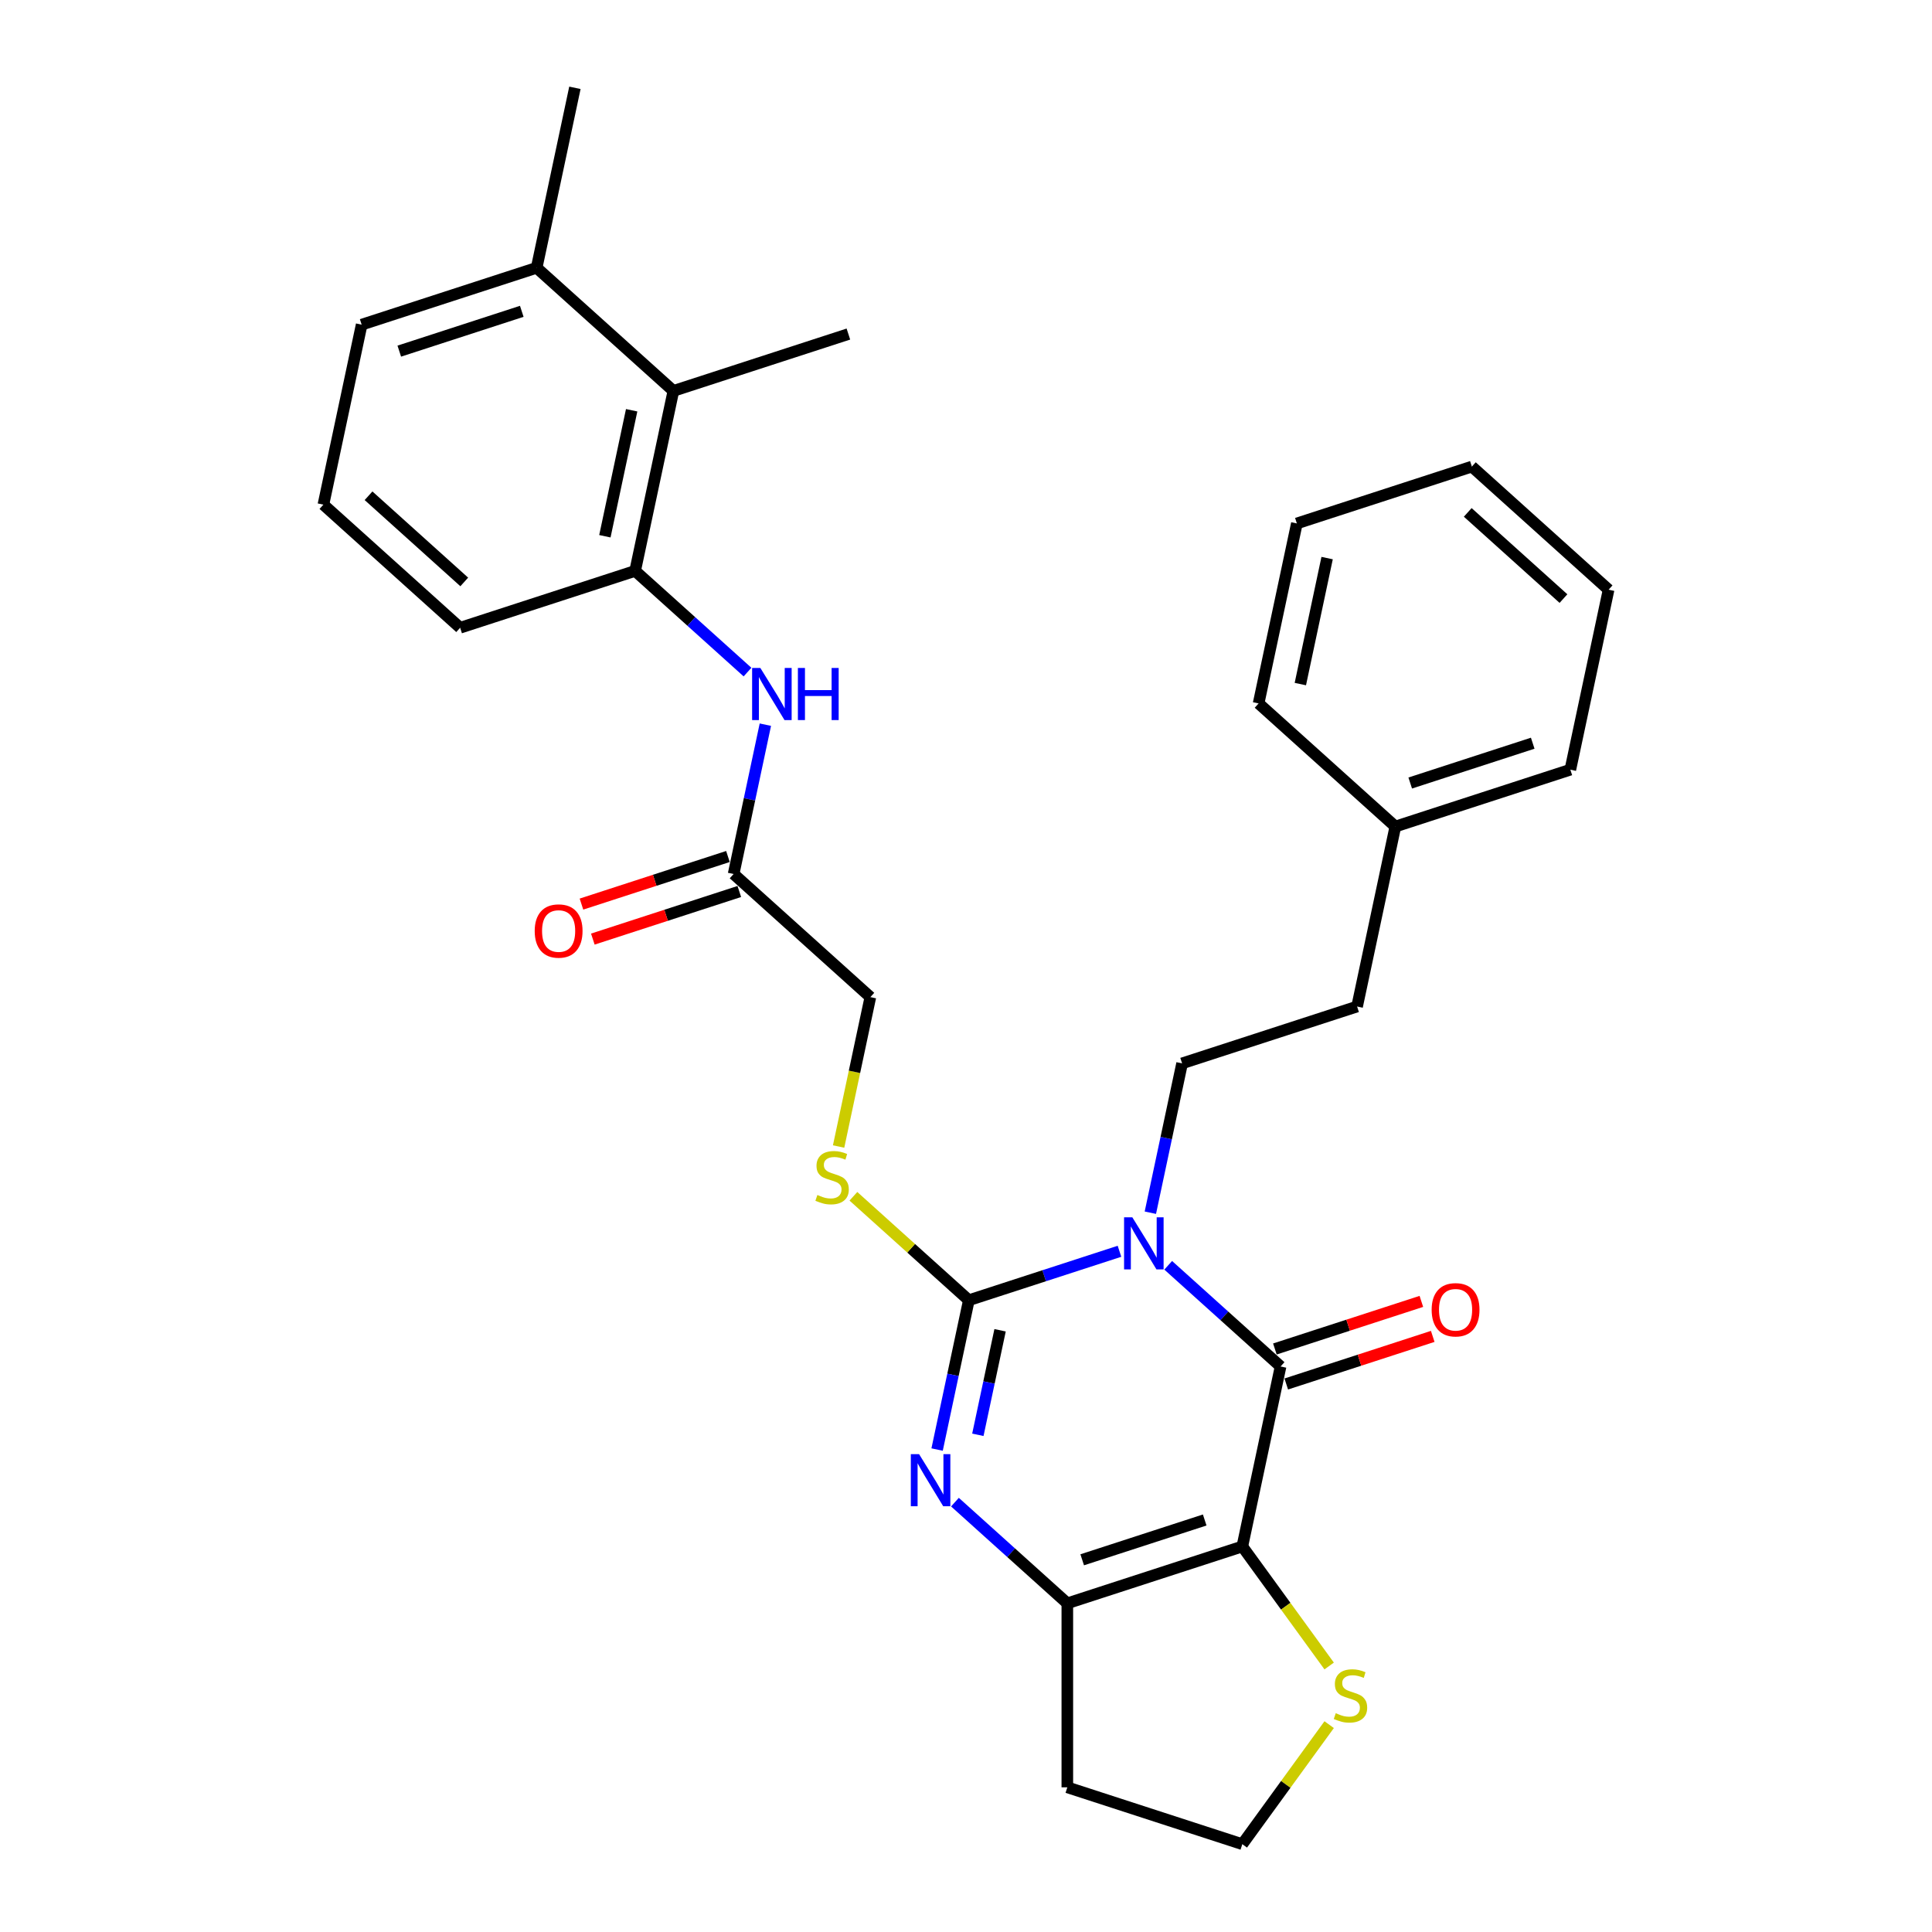 <?xml version='1.0' encoding='iso-8859-1'?>
<svg version='1.1' baseProfile='full'
              xmlns='http://www.w3.org/2000/svg'
                      xmlns:rdkit='http://www.rdkit.org/xml'
                      xmlns:xlink='http://www.w3.org/1999/xlink'
                  xml:space='preserve'
width='1000px' height='1000px' viewBox='0 0 1000 1000'>
<!-- END OF HEADER -->
<rect style='opacity:1.0;fill:#FFFFFF;stroke:none' width='1000' height='1000' x='0' y='0'> </rect>
<path class='bond-0' d='M 579.439,647.659 L 540.456,660.326' style='fill:none;fill-rule:evenodd;stroke:#0000FF;stroke-width:6px;stroke-linecap:butt;stroke-linejoin:miter;stroke-opacity:1' />
<path class='bond-0' d='M 540.456,660.326 L 501.472,672.992' style='fill:none;fill-rule:evenodd;stroke:#000000;stroke-width:6px;stroke-linecap:butt;stroke-linejoin:miter;stroke-opacity:1' />
<path class='bond-2' d='M 604.659,654.916 L 633.742,681.102' style='fill:none;fill-rule:evenodd;stroke:#0000FF;stroke-width:6px;stroke-linecap:butt;stroke-linejoin:miter;stroke-opacity:1' />
<path class='bond-2' d='M 633.742,681.102 L 662.825,707.289' style='fill:none;fill-rule:evenodd;stroke:#000000;stroke-width:6px;stroke-linecap:butt;stroke-linejoin:miter;stroke-opacity:1' />
<path class='bond-5' d='M 595.422,627.695 L 603.636,589.05' style='fill:none;fill-rule:evenodd;stroke:#0000FF;stroke-width:6px;stroke-linecap:butt;stroke-linejoin:miter;stroke-opacity:1' />
<path class='bond-5' d='M 603.636,589.05 L 611.85,550.404' style='fill:none;fill-rule:evenodd;stroke:#000000;stroke-width:6px;stroke-linecap:butt;stroke-linejoin:miter;stroke-opacity:1' />
<path class='bond-3' d='M 501.472,672.992 L 493.257,711.637' style='fill:none;fill-rule:evenodd;stroke:#000000;stroke-width:6px;stroke-linecap:butt;stroke-linejoin:miter;stroke-opacity:1' />
<path class='bond-3' d='M 493.257,711.637 L 485.043,750.283' style='fill:none;fill-rule:evenodd;stroke:#0000FF;stroke-width:6px;stroke-linecap:butt;stroke-linejoin:miter;stroke-opacity:1' />
<path class='bond-3' d='M 517.639,688.546 L 511.889,715.598' style='fill:none;fill-rule:evenodd;stroke:#000000;stroke-width:6px;stroke-linecap:butt;stroke-linejoin:miter;stroke-opacity:1' />
<path class='bond-3' d='M 511.889,715.598 L 506.139,742.649' style='fill:none;fill-rule:evenodd;stroke:#0000FF;stroke-width:6px;stroke-linecap:butt;stroke-linejoin:miter;stroke-opacity:1' />
<path class='bond-7' d='M 501.472,672.992 L 471.598,646.094' style='fill:none;fill-rule:evenodd;stroke:#000000;stroke-width:6px;stroke-linecap:butt;stroke-linejoin:miter;stroke-opacity:1' />
<path class='bond-7' d='M 471.598,646.094 L 441.724,619.195' style='fill:none;fill-rule:evenodd;stroke:#CCCC00;stroke-width:6px;stroke-linecap:butt;stroke-linejoin:miter;stroke-opacity:1' />
<path class='bond-1' d='M 643.024,800.446 L 662.825,707.289' style='fill:none;fill-rule:evenodd;stroke:#000000;stroke-width:6px;stroke-linecap:butt;stroke-linejoin:miter;stroke-opacity:1' />
<path class='bond-4' d='M 643.024,800.446 L 552.447,829.877' style='fill:none;fill-rule:evenodd;stroke:#000000;stroke-width:6px;stroke-linecap:butt;stroke-linejoin:miter;stroke-opacity:1' />
<path class='bond-4' d='M 623.551,786.745 L 560.147,807.347' style='fill:none;fill-rule:evenodd;stroke:#000000;stroke-width:6px;stroke-linecap:butt;stroke-linejoin:miter;stroke-opacity:1' />
<path class='bond-6' d='M 643.024,800.446 L 665.499,831.381' style='fill:none;fill-rule:evenodd;stroke:#000000;stroke-width:6px;stroke-linecap:butt;stroke-linejoin:miter;stroke-opacity:1' />
<path class='bond-6' d='M 665.499,831.381 L 687.975,862.316' style='fill:none;fill-rule:evenodd;stroke:#CCCC00;stroke-width:6px;stroke-linecap:butt;stroke-linejoin:miter;stroke-opacity:1' />
<path class='bond-12' d='M 665.768,716.347 L 703.676,704.03' style='fill:none;fill-rule:evenodd;stroke:#000000;stroke-width:6px;stroke-linecap:butt;stroke-linejoin:miter;stroke-opacity:1' />
<path class='bond-12' d='M 703.676,704.03 L 741.583,691.713' style='fill:none;fill-rule:evenodd;stroke:#FF0000;stroke-width:6px;stroke-linecap:butt;stroke-linejoin:miter;stroke-opacity:1' />
<path class='bond-12' d='M 659.882,698.231 L 697.79,685.914' style='fill:none;fill-rule:evenodd;stroke:#000000;stroke-width:6px;stroke-linecap:butt;stroke-linejoin:miter;stroke-opacity:1' />
<path class='bond-12' d='M 697.79,685.914 L 735.697,673.597' style='fill:none;fill-rule:evenodd;stroke:#FF0000;stroke-width:6px;stroke-linecap:butt;stroke-linejoin:miter;stroke-opacity:1' />
<path class='bond-30' d='M 494.28,777.503 L 523.363,803.69' style='fill:none;fill-rule:evenodd;stroke:#0000FF;stroke-width:6px;stroke-linecap:butt;stroke-linejoin:miter;stroke-opacity:1' />
<path class='bond-30' d='M 523.363,803.69 L 552.447,829.877' style='fill:none;fill-rule:evenodd;stroke:#000000;stroke-width:6px;stroke-linecap:butt;stroke-linejoin:miter;stroke-opacity:1' />
<path class='bond-13' d='M 552.447,829.877 L 552.447,925.115' style='fill:none;fill-rule:evenodd;stroke:#000000;stroke-width:6px;stroke-linecap:butt;stroke-linejoin:miter;stroke-opacity:1' />
<path class='bond-18' d='M 611.85,550.404 L 702.428,520.974' style='fill:none;fill-rule:evenodd;stroke:#000000;stroke-width:6px;stroke-linecap:butt;stroke-linejoin:miter;stroke-opacity:1' />
<path class='bond-17' d='M 687.975,892.675 L 665.499,923.61' style='fill:none;fill-rule:evenodd;stroke:#CCCC00;stroke-width:6px;stroke-linecap:butt;stroke-linejoin:miter;stroke-opacity:1' />
<path class='bond-17' d='M 665.499,923.61 L 643.024,954.545' style='fill:none;fill-rule:evenodd;stroke:#000000;stroke-width:6px;stroke-linecap:butt;stroke-linejoin:miter;stroke-opacity:1' />
<path class='bond-16' d='M 434.06,593.436 L 442.279,554.772' style='fill:none;fill-rule:evenodd;stroke:#CCCC00;stroke-width:6px;stroke-linecap:butt;stroke-linejoin:miter;stroke-opacity:1' />
<path class='bond-16' d='M 442.279,554.772 L 450.497,516.108' style='fill:none;fill-rule:evenodd;stroke:#000000;stroke-width:6px;stroke-linecap:butt;stroke-linejoin:miter;stroke-opacity:1' />
<path class='bond-8' d='M 328.746,295.496 L 357.829,321.683' style='fill:none;fill-rule:evenodd;stroke:#000000;stroke-width:6px;stroke-linecap:butt;stroke-linejoin:miter;stroke-opacity:1' />
<path class='bond-8' d='M 357.829,321.683 L 386.913,347.87' style='fill:none;fill-rule:evenodd;stroke:#0000FF;stroke-width:6px;stroke-linecap:butt;stroke-linejoin:miter;stroke-opacity:1' />
<path class='bond-10' d='M 328.746,295.496 L 348.547,202.339' style='fill:none;fill-rule:evenodd;stroke:#000000;stroke-width:6px;stroke-linecap:butt;stroke-linejoin:miter;stroke-opacity:1' />
<path class='bond-10' d='M 313.085,277.562 L 326.946,212.352' style='fill:none;fill-rule:evenodd;stroke:#000000;stroke-width:6px;stroke-linecap:butt;stroke-linejoin:miter;stroke-opacity:1' />
<path class='bond-20' d='M 328.746,295.496 L 238.169,324.927' style='fill:none;fill-rule:evenodd;stroke:#000000;stroke-width:6px;stroke-linecap:butt;stroke-linejoin:miter;stroke-opacity:1' />
<path class='bond-9' d='M 396.15,375.09 L 387.935,413.735' style='fill:none;fill-rule:evenodd;stroke:#0000FF;stroke-width:6px;stroke-linecap:butt;stroke-linejoin:miter;stroke-opacity:1' />
<path class='bond-9' d='M 387.935,413.735 L 379.721,452.381' style='fill:none;fill-rule:evenodd;stroke:#000000;stroke-width:6px;stroke-linecap:butt;stroke-linejoin:miter;stroke-opacity:1' />
<path class='bond-15' d='M 348.547,202.339 L 277.771,138.612' style='fill:none;fill-rule:evenodd;stroke:#000000;stroke-width:6px;stroke-linecap:butt;stroke-linejoin:miter;stroke-opacity:1' />
<path class='bond-22' d='M 348.547,202.339 L 439.125,172.909' style='fill:none;fill-rule:evenodd;stroke:#000000;stroke-width:6px;stroke-linecap:butt;stroke-linejoin:miter;stroke-opacity:1' />
<path class='bond-11' d='M 379.721,452.381 L 450.497,516.108' style='fill:none;fill-rule:evenodd;stroke:#000000;stroke-width:6px;stroke-linecap:butt;stroke-linejoin:miter;stroke-opacity:1' />
<path class='bond-14' d='M 376.778,443.323 L 338.87,455.64' style='fill:none;fill-rule:evenodd;stroke:#000000;stroke-width:6px;stroke-linecap:butt;stroke-linejoin:miter;stroke-opacity:1' />
<path class='bond-14' d='M 338.87,455.64 L 300.963,467.957' style='fill:none;fill-rule:evenodd;stroke:#FF0000;stroke-width:6px;stroke-linecap:butt;stroke-linejoin:miter;stroke-opacity:1' />
<path class='bond-14' d='M 382.664,461.438 L 344.756,473.755' style='fill:none;fill-rule:evenodd;stroke:#000000;stroke-width:6px;stroke-linecap:butt;stroke-linejoin:miter;stroke-opacity:1' />
<path class='bond-14' d='M 344.756,473.755 L 306.849,486.072' style='fill:none;fill-rule:evenodd;stroke:#FF0000;stroke-width:6px;stroke-linecap:butt;stroke-linejoin:miter;stroke-opacity:1' />
<path class='bond-31' d='M 552.447,925.115 L 643.024,954.545' style='fill:none;fill-rule:evenodd;stroke:#000000;stroke-width:6px;stroke-linecap:butt;stroke-linejoin:miter;stroke-opacity:1' />
<path class='bond-24' d='M 277.771,138.612 L 297.572,45.455' style='fill:none;fill-rule:evenodd;stroke:#000000;stroke-width:6px;stroke-linecap:butt;stroke-linejoin:miter;stroke-opacity:1' />
<path class='bond-33' d='M 277.771,138.612 L 187.194,168.042' style='fill:none;fill-rule:evenodd;stroke:#000000;stroke-width:6px;stroke-linecap:butt;stroke-linejoin:miter;stroke-opacity:1' />
<path class='bond-33' d='M 270.071,161.142 L 206.667,181.743' style='fill:none;fill-rule:evenodd;stroke:#000000;stroke-width:6px;stroke-linecap:butt;stroke-linejoin:miter;stroke-opacity:1' />
<path class='bond-19' d='M 702.428,520.974 L 722.229,427.817' style='fill:none;fill-rule:evenodd;stroke:#000000;stroke-width:6px;stroke-linecap:butt;stroke-linejoin:miter;stroke-opacity:1' />
<path class='bond-25' d='M 722.229,427.817 L 812.806,398.386' style='fill:none;fill-rule:evenodd;stroke:#000000;stroke-width:6px;stroke-linecap:butt;stroke-linejoin:miter;stroke-opacity:1' />
<path class='bond-25' d='M 729.929,405.287 L 793.333,384.686' style='fill:none;fill-rule:evenodd;stroke:#000000;stroke-width:6px;stroke-linecap:butt;stroke-linejoin:miter;stroke-opacity:1' />
<path class='bond-26' d='M 722.229,427.817 L 651.453,364.09' style='fill:none;fill-rule:evenodd;stroke:#000000;stroke-width:6px;stroke-linecap:butt;stroke-linejoin:miter;stroke-opacity:1' />
<path class='bond-21' d='M 238.169,324.927 L 167.393,261.2' style='fill:none;fill-rule:evenodd;stroke:#000000;stroke-width:6px;stroke-linecap:butt;stroke-linejoin:miter;stroke-opacity:1' />
<path class='bond-21' d='M 240.298,301.212 L 190.755,256.603' style='fill:none;fill-rule:evenodd;stroke:#000000;stroke-width:6px;stroke-linecap:butt;stroke-linejoin:miter;stroke-opacity:1' />
<path class='bond-23' d='M 167.393,261.2 L 187.194,168.042' style='fill:none;fill-rule:evenodd;stroke:#000000;stroke-width:6px;stroke-linecap:butt;stroke-linejoin:miter;stroke-opacity:1' />
<path class='bond-28' d='M 812.806,398.386 L 832.607,305.229' style='fill:none;fill-rule:evenodd;stroke:#000000;stroke-width:6px;stroke-linecap:butt;stroke-linejoin:miter;stroke-opacity:1' />
<path class='bond-27' d='M 651.453,364.09 L 671.254,270.932' style='fill:none;fill-rule:evenodd;stroke:#000000;stroke-width:6px;stroke-linecap:butt;stroke-linejoin:miter;stroke-opacity:1' />
<path class='bond-27' d='M 673.054,354.076 L 686.915,288.866' style='fill:none;fill-rule:evenodd;stroke:#000000;stroke-width:6px;stroke-linecap:butt;stroke-linejoin:miter;stroke-opacity:1' />
<path class='bond-29' d='M 671.254,270.932 L 761.831,241.502' style='fill:none;fill-rule:evenodd;stroke:#000000;stroke-width:6px;stroke-linecap:butt;stroke-linejoin:miter;stroke-opacity:1' />
<path class='bond-32' d='M 832.607,305.229 L 761.831,241.502' style='fill:none;fill-rule:evenodd;stroke:#000000;stroke-width:6px;stroke-linecap:butt;stroke-linejoin:miter;stroke-opacity:1' />
<path class='bond-32' d='M 809.245,309.825 L 759.702,265.216' style='fill:none;fill-rule:evenodd;stroke:#000000;stroke-width:6px;stroke-linecap:butt;stroke-linejoin:miter;stroke-opacity:1' />
<path  class='atom-0' d='M 586.087 630.076
L 594.925 644.362
Q 595.801 645.771, 597.211 648.324
Q 598.621 650.876, 598.697 651.029
L 598.697 630.076
L 602.278 630.076
L 602.278 657.048
L 598.582 657.048
L 589.097 641.428
Q 587.992 639.6, 586.811 637.505
Q 585.668 635.409, 585.325 634.762
L 585.325 657.048
L 581.82 657.048
L 581.82 630.076
L 586.087 630.076
' fill='#0000FF'/>
<path  class='atom-4' d='M 475.709 752.664
L 484.547 766.95
Q 485.423 768.359, 486.833 770.911
Q 488.242 773.464, 488.318 773.616
L 488.318 752.664
L 491.899 752.664
L 491.899 779.635
L 488.204 779.635
L 478.718 764.016
Q 477.613 762.188, 476.432 760.092
Q 475.29 757.997, 474.947 757.349
L 474.947 779.635
L 471.442 779.635
L 471.442 752.664
L 475.709 752.664
' fill='#0000FF'/>
<path  class='atom-7' d='M 691.385 886.753
Q 691.689 886.867, 692.947 887.401
Q 694.204 887.934, 695.575 888.277
Q 696.985 888.582, 698.356 888.582
Q 700.908 888.582, 702.394 887.363
Q 703.88 886.105, 703.88 883.934
Q 703.88 882.448, 703.118 881.534
Q 702.394 880.62, 701.251 880.124
Q 700.108 879.629, 698.204 879.058
Q 695.804 878.334, 694.356 877.648
Q 692.947 876.963, 691.918 875.515
Q 690.927 874.067, 690.927 871.629
Q 690.927 868.239, 693.213 866.143
Q 695.537 864.048, 700.108 864.048
Q 703.232 864.048, 706.775 865.534
L 705.899 868.467
Q 702.661 867.134, 700.223 867.134
Q 697.594 867.134, 696.147 868.239
Q 694.699 869.305, 694.737 871.172
Q 694.737 872.62, 695.461 873.496
Q 696.223 874.372, 697.289 874.867
Q 698.394 875.362, 700.223 875.934
Q 702.661 876.696, 704.109 877.458
Q 705.556 878.22, 706.585 879.782
Q 707.651 881.305, 707.651 883.934
Q 707.651 887.667, 705.137 889.686
Q 702.661 891.667, 698.508 891.667
Q 696.108 891.667, 694.28 891.134
Q 692.489 890.639, 690.356 889.763
L 691.385 886.753
' fill='#CCCC00'/>
<path  class='atom-8' d='M 423.077 618.522
Q 423.381 618.637, 424.639 619.17
Q 425.896 619.703, 427.267 620.046
Q 428.677 620.351, 430.048 620.351
Q 432.601 620.351, 434.086 619.132
Q 435.572 617.875, 435.572 615.703
Q 435.572 614.218, 434.81 613.303
Q 434.086 612.389, 432.943 611.894
Q 431.801 611.398, 429.896 610.827
Q 427.496 610.103, 426.048 609.418
Q 424.639 608.732, 423.61 607.284
Q 422.62 605.837, 422.62 603.398
Q 422.62 600.008, 424.905 597.913
Q 427.229 595.817, 431.801 595.817
Q 434.924 595.817, 438.467 597.303
L 437.591 600.237
Q 434.353 598.903, 431.915 598.903
Q 429.286 598.903, 427.839 600.008
Q 426.391 601.075, 426.429 602.941
Q 426.429 604.389, 427.153 605.265
Q 427.915 606.141, 428.981 606.637
Q 430.086 607.132, 431.915 607.703
Q 434.353 608.465, 435.801 609.227
Q 437.248 609.989, 438.277 611.551
Q 439.343 613.075, 439.343 615.703
Q 439.343 619.437, 436.829 621.456
Q 434.353 623.437, 430.201 623.437
Q 427.801 623.437, 425.972 622.903
Q 424.181 622.408, 422.048 621.532
L 423.077 618.522
' fill='#CCCC00'/>
<path  class='atom-10' d='M 393.56 345.738
L 402.398 360.023
Q 403.275 361.433, 404.684 363.985
Q 406.094 366.538, 406.17 366.69
L 406.17 345.738
L 409.751 345.738
L 409.751 372.709
L 406.056 372.709
L 396.57 357.09
Q 395.465 355.261, 394.284 353.166
Q 393.141 351.071, 392.798 350.423
L 392.798 372.709
L 389.294 372.709
L 389.294 345.738
L 393.56 345.738
' fill='#0000FF'/>
<path  class='atom-10' d='M 412.989 345.738
L 416.646 345.738
L 416.646 357.204
L 430.437 357.204
L 430.437 345.738
L 434.094 345.738
L 434.094 372.709
L 430.437 372.709
L 430.437 360.252
L 416.646 360.252
L 416.646 372.709
L 412.989 372.709
L 412.989 345.738
' fill='#0000FF'/>
<path  class='atom-13' d='M 741.021 677.935
Q 741.021 671.458, 744.221 667.839
Q 747.421 664.22, 753.402 664.22
Q 759.383 664.22, 762.583 667.839
Q 765.783 671.458, 765.783 677.935
Q 765.783 684.487, 762.545 688.22
Q 759.307 691.916, 753.402 691.916
Q 747.459 691.916, 744.221 688.22
Q 741.021 684.525, 741.021 677.935
M 753.402 688.868
Q 757.517 688.868, 759.726 686.125
Q 761.974 683.344, 761.974 677.935
Q 761.974 672.639, 759.726 669.973
Q 757.517 667.268, 753.402 667.268
Q 749.288 667.268, 747.04 669.935
Q 744.831 672.601, 744.831 677.935
Q 744.831 683.382, 747.04 686.125
Q 749.288 688.868, 753.402 688.868
' fill='#FF0000'/>
<path  class='atom-15' d='M 276.763 481.887
Q 276.763 475.411, 279.963 471.792
Q 283.163 468.173, 289.144 468.173
Q 295.125 468.173, 298.325 471.792
Q 301.525 475.411, 301.525 481.887
Q 301.525 488.44, 298.287 492.173
Q 295.048 495.868, 289.144 495.868
Q 283.201 495.868, 279.963 492.173
Q 276.763 488.478, 276.763 481.887
M 289.144 492.821
Q 293.258 492.821, 295.468 490.078
Q 297.715 487.297, 297.715 481.887
Q 297.715 476.592, 295.468 473.925
Q 293.258 471.221, 289.144 471.221
Q 285.029 471.221, 282.782 473.887
Q 280.572 476.554, 280.572 481.887
Q 280.572 487.335, 282.782 490.078
Q 285.029 492.821, 289.144 492.821
' fill='#FF0000'/>
</svg>
